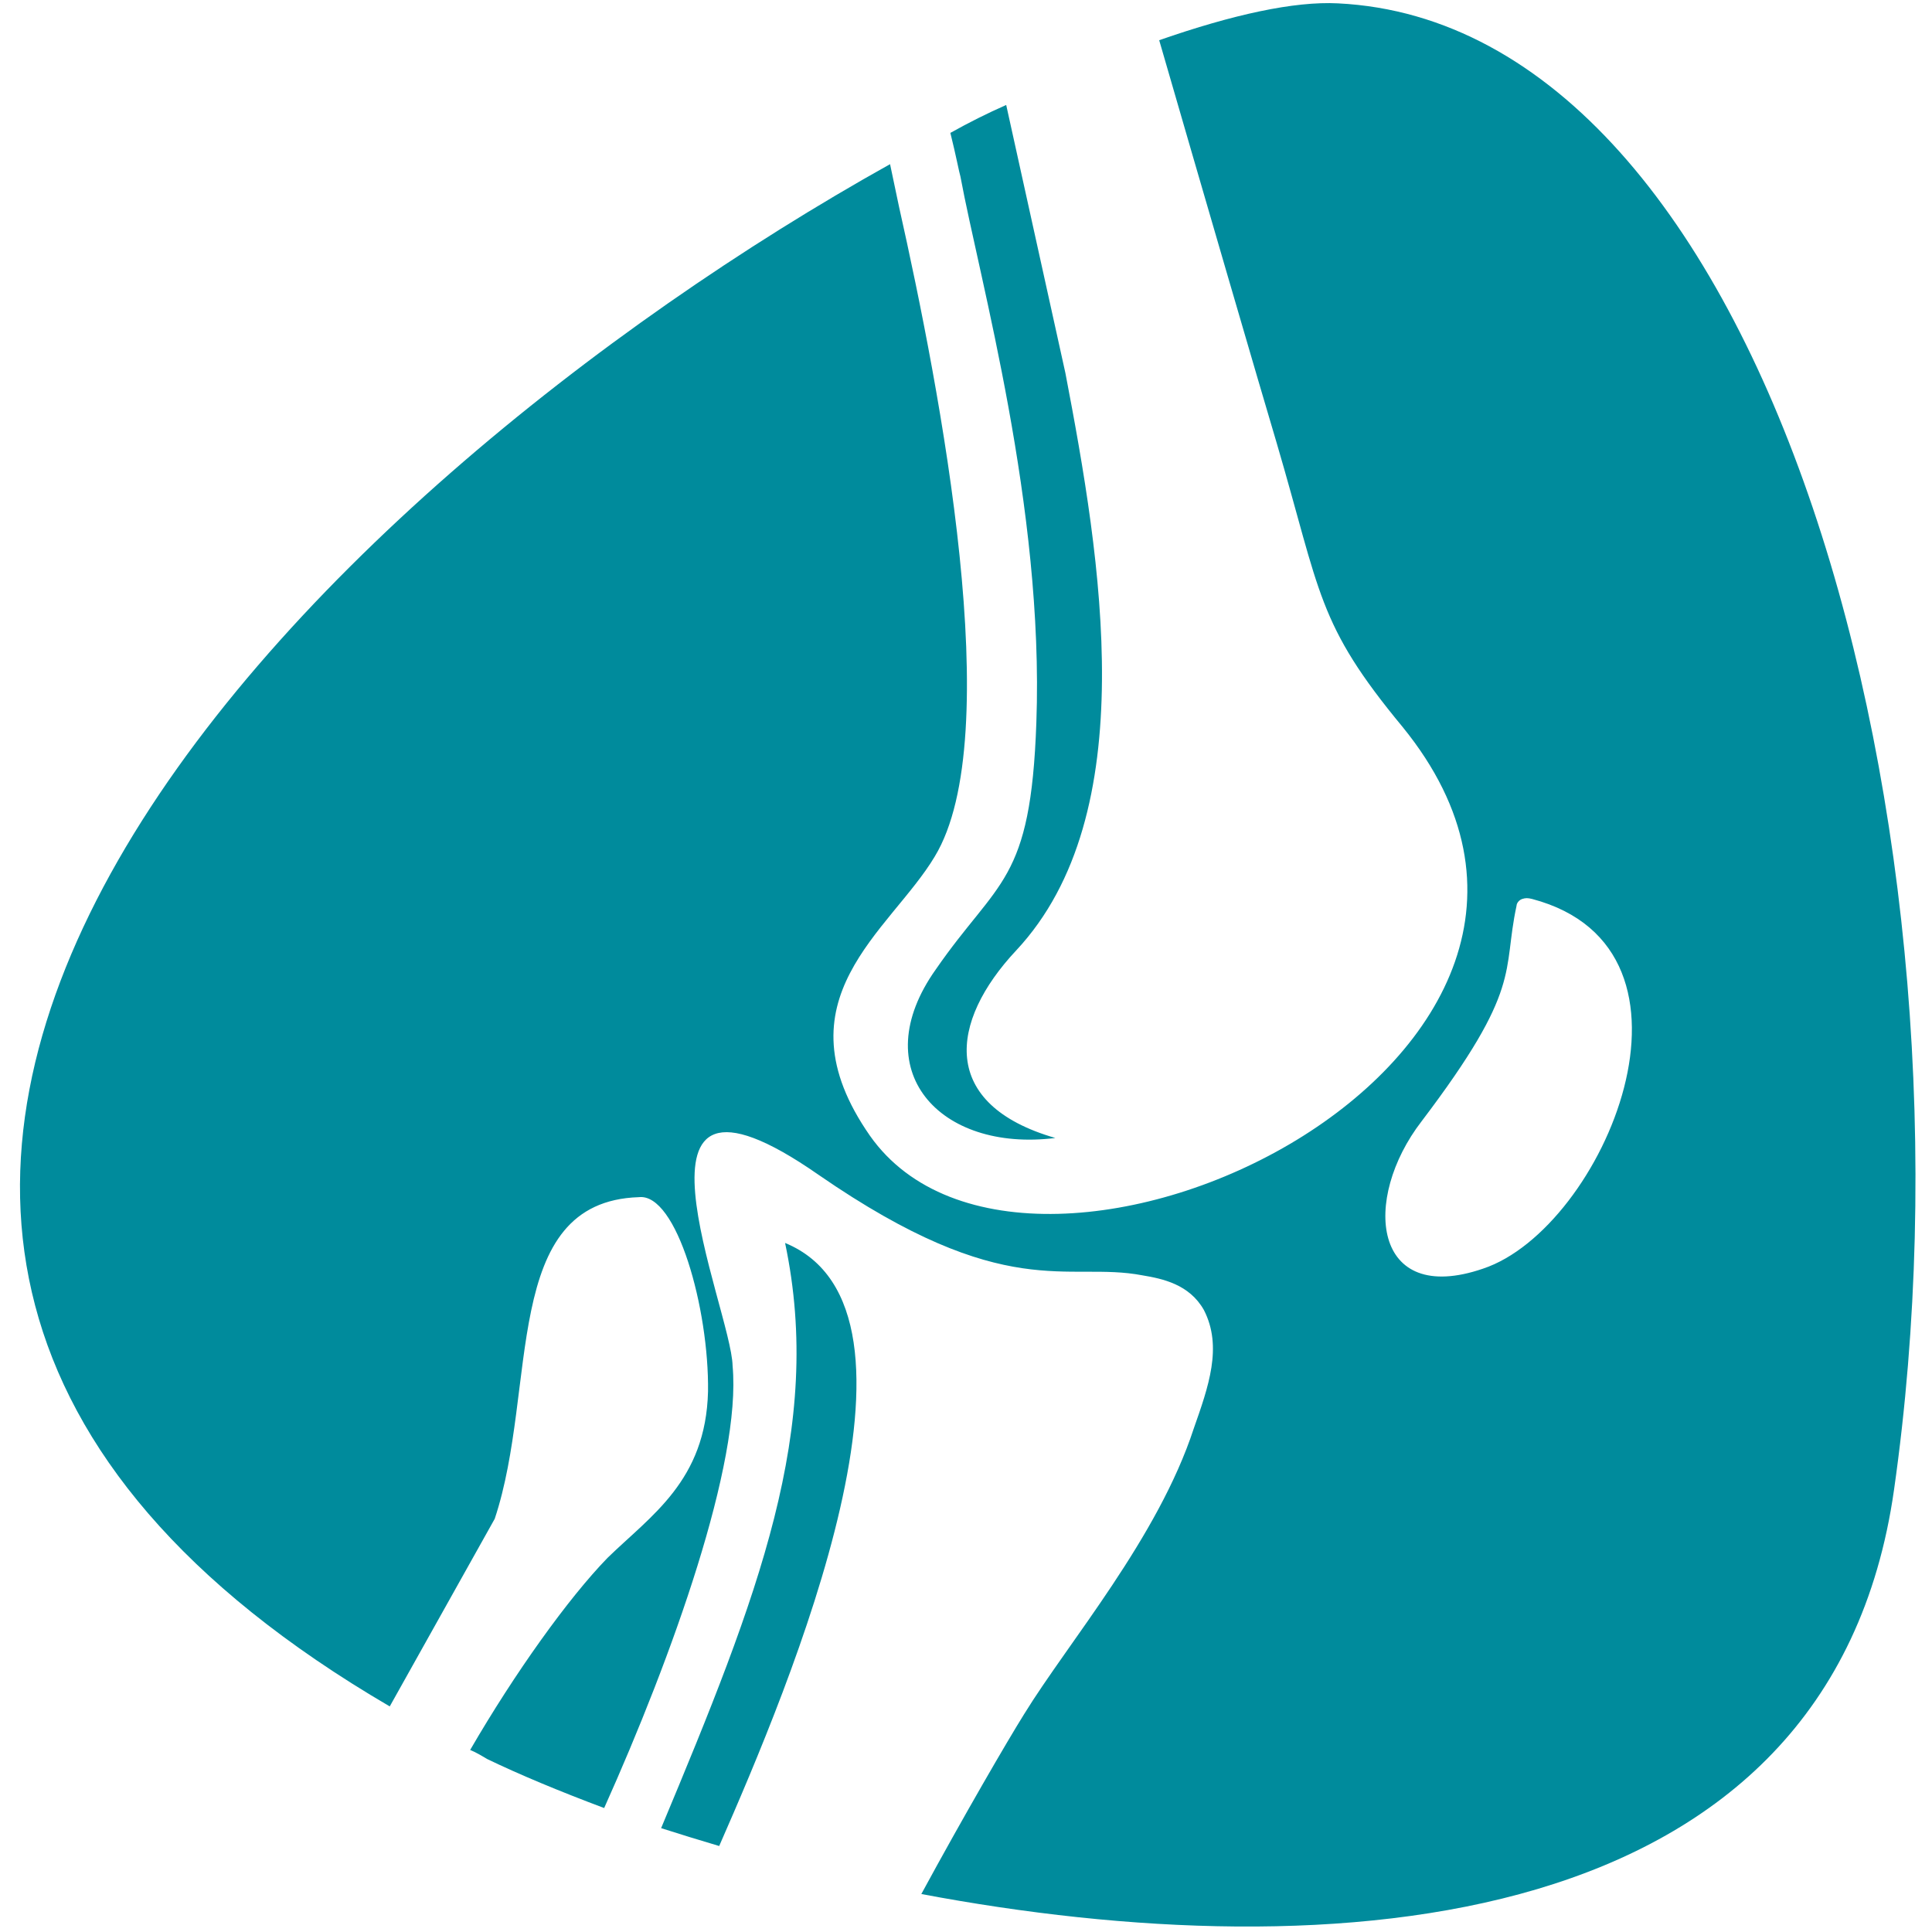 <svg version="1.2" xmlns="http://www.w3.org/2000/svg" viewBox="0 0 171 173" width="128" height="128"><style>.a{fill:#008b9c}</style><path fill-rule="evenodd" class="a" d="m81.5 169.6c3.8-7 7.7-13.7 9.2-16.1 4-6.5 12-15.8 15.2-25.6 1.3-3.7 2.6-7.3 0.9-10.6-1.3-2.3-3.7-2.8-5.5-3.1-6.8-1.3-12.2 2.6-29-9-19.1-13.3-7.8 12-7.7 17.1 0.8 8.7-5.4 26-11.5 39.6-4-1.5-7.6-3-10.5-4.4-0.5-0.3-1-0.6-1.5-0.8 4-6.9 8.8-13.6 12.3-17.2 3.9-3.8 8.8-6.9 9-14.9 0.1-7.4-2.8-17.8-6.2-17.4-12.4 0.4-9 17.1-12.9 28.8l-9.4 16.8c-74.6-43.6-7-109.2 44.8-138.1l0.8 3.8c3.7 16.5 9.7 47.5 3.2 58.2-4 6.7-14.3 12.8-5.8 25 14.3 20.3 71.7-7.1 47.7-36.6-7.7-9.3-7.3-11.9-11.3-25.5-1.2-4-7-23.9-10.5-36 6.6-2.3 12.1-3.5 16-3.3 38.6 1.9 58.2 74.2 49.8 133.1-5.7 40.2-50.5 43.1-87.1 36.2zm-12.2-58.3c14.6 6 0.5 39.4-5.9 54q-2.7-0.8-5.2-1.6c8.7-20.8 14.6-35.8 11.1-52.4zm25.1-77.9c3.2 16.7 7 39.5-4.4 51.7-6 6.4-6.9 13.8 3.5 16.8-10.4 1.3-17.1-6.1-10.7-15.1 5.6-8.1 8.5-7.7 9-22.1 0.7-19.3-5.1-39.7-6.8-48.9-0.1-0.3-0.4-1.9-0.9-3.9q2.5-1.4 5-2.5zm31.9 67c-5.4 7-4.4 16.6 5.5 13.2 10.8-3.6 21.4-28.6 4.4-33.1-0.4-0.1-0.6-0.1-0.9 0-0.3 0.1-0.5 0.4-0.5 0.6-1.3 6 0.6 7.3-8.5 19.3z"/></svg>